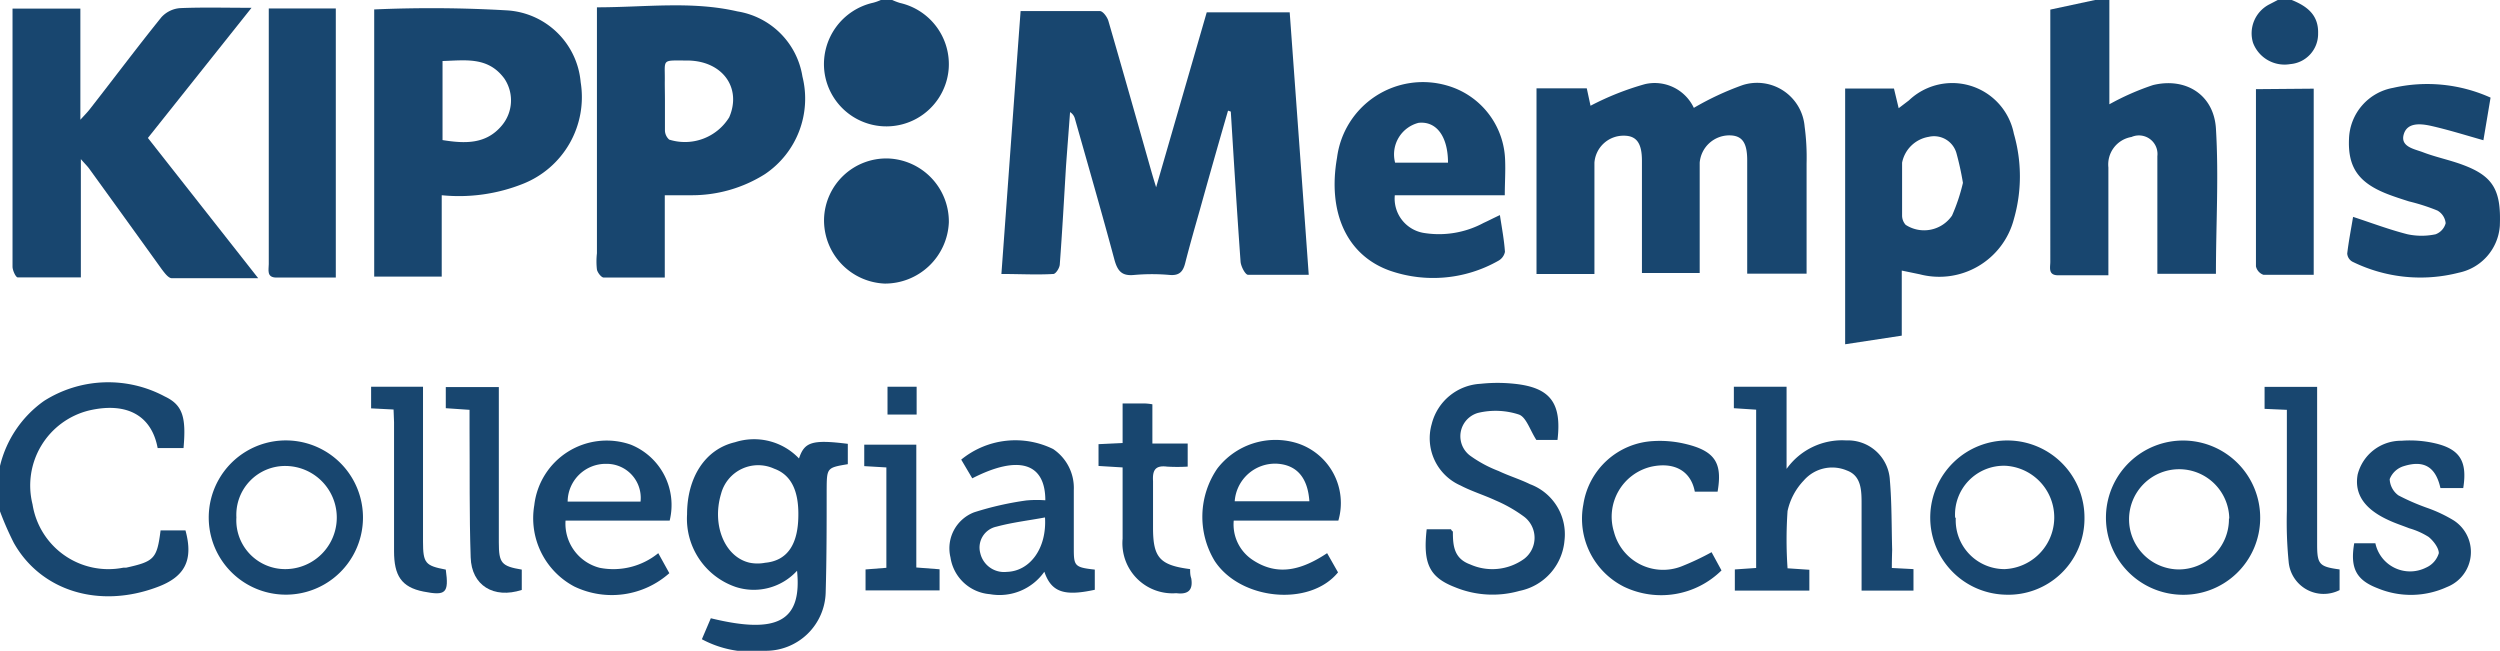 <svg xmlns="http://www.w3.org/2000/svg" viewBox="0 0 153.66 40"><defs><style>.cls-1{fill:#18466f;}</style></defs><g id="Layer_2" data-name="Layer 2"><g id="color"><g id="kipp_memphis" data-name="kipp memphis"><path class="cls-1" d="M129.65,0V6.41a15.74,15.74,0,0,1,2.68-1.18c2-.49,3.74.58,3.87,2.67.18,2.95,0,5.92,0,8.93h-3.6V13c0-1.13,0-2.27,0-3.4a1.14,1.14,0,0,0-1.59-1.18,1.71,1.71,0,0,0-1.42,1.87v6.63H126.5c-.63,0-.48-.48-.48-.83V.59L128.77,0Z"/><path class="cls-1" d="M0,28.64a6.85,6.85,0,0,1,2.71-4,7.36,7.36,0,0,1,7.42-.27c1.1.52,1.32,1.27,1.15,3.17H9.69c-.37-2-1.89-2.85-4.22-2.31A4.75,4.75,0,0,0,2,31a4.72,4.72,0,0,0,5.59,3.89l.17,0c1.72-.38,1.89-.55,2.11-2.29h1.53c.49,1.8,0,2.85-1.75,3.49-3.56,1.33-7.13.24-8.8-2.72A18.89,18.89,0,0,1,0,31.43Z"/><path class="cls-1" d="M54.84,0a3.8,3.8,0,0,0,.47.18,3.86,3.86,0,0,1,3,4.05,3.84,3.84,0,0,1-7.65.07,3.87,3.87,0,0,1,3-4.13A2.84,2.84,0,0,0,54.14,0Z"/><path class="cls-1" d="M140.86,0c.94.38,1.66.92,1.62,2.07a1.86,1.86,0,0,1-1.71,1.87,2.07,2.07,0,0,1-2.29-1.31,2,2,0,0,1,1-2.36L140,0Z"/><path class="cls-1" d="M75.48,6.8q-.87,3-1.73,6.09c-.31,1.09-.62,2.17-.9,3.27-.13.52-.35.79-.95.74a12.32,12.32,0,0,0-2.19,0c-.72.07-1-.2-1.2-.89-.78-2.91-1.62-5.81-2.44-8.71a.68.68,0,0,0-.3-.41c-.08,1.11-.17,2.23-.25,3.34-.12,2-.23,4-.38,6,0,.23-.25.61-.4.61-1,.06-2.07,0-3.19,0,.4-5.44.78-10.76,1.18-16.16,1.68,0,3.28,0,4.87,0,.19,0,.46.37.53.62.89,3.07,1.76,6.14,2.63,9.21.08.28.16.55.3,1L74.17.76h5.1c.39,5.36.78,10.68,1.17,16.13-1.29,0-2.51,0-3.73,0-.17,0-.44-.52-.46-.81-.22-3.07-.41-6.15-.6-9.22Z"/><path class="cls-1" d="M15.46.48l-6.37,8,6.78,8.62c-1.9,0-3.6,0-5.31,0-.21,0-.44-.32-.61-.54Q7.7,13.43,5.47,10.35c-.11-.15-.25-.28-.5-.57v7.27c-1.35,0-2.62,0-3.88,0-.12,0-.32-.43-.32-.66,0-1.34,0-2.68,0-4V.53H4.94V7.36c.3-.33.45-.48.58-.65C7,4.82,8.42,2.92,9.92,1.06A1.73,1.73,0,0,1,11.06.5C12.45.44,13.85.48,15.46.48Z"/><path class="cls-1" d="M98,16.84H94.44V5.43h3.09l.23,1.07a17.19,17.19,0,0,1,3.35-1.33,2.66,2.66,0,0,1,3,1.46,17.71,17.71,0,0,1,3-1.4,2.93,2.93,0,0,1,3.81,2.55,14.15,14.15,0,0,1,.12,2.26c0,2.23,0,4.47,0,6.78h-3.65V15c0-1.72,0-3.43,0-5.15,0-1.1-.32-1.53-1.11-1.53A1.83,1.83,0,0,0,104.47,10c0,2.23,0,4.47,0,6.78h-3.55v-.9c0-2,0-4,0-6,0-1.09-.34-1.54-1.11-1.54A1.79,1.79,0,0,0,98,10v6.82Z"/><path class="cls-1" d="M36.67.45c3,0,5.83-.4,8.65.25a4.82,4.82,0,0,1,4,4,5.59,5.59,0,0,1-2.3,6A8.42,8.42,0,0,1,42.43,12c-.49,0-1,0-1.57,0v5.06c-1.32,0-2.53,0-3.75,0-.15,0-.38-.3-.42-.49a4.39,4.39,0,0,1,0-1V.45Zm4.2,5.75c0,.61,0,1.22,0,1.83a.78.78,0,0,0,.26.55,3.2,3.2,0,0,0,3.69-1.37c.78-1.8-.4-3.46-2.54-3.49-1.69,0-1.39-.14-1.42,1.35C40.86,5.44,40.87,5.82,40.87,6.2Z"/><path class="cls-1" d="M27.15,12V17H23V.58a80,80,0,0,1,8.2.06,4.84,4.84,0,0,1,4.49,4.41,5.73,5.73,0,0,1-3.55,6.25A10.62,10.62,0,0,1,27.15,12Zm.05-3.39c1.37.22,2.67.27,3.64-.89A2.4,2.4,0,0,0,31,4.83C30,3.47,28.61,3.71,27.2,3.75Z"/><path class="cls-1" d="M116.89,16.63v4l-3.48.53V5.44h3l.29,1.21.63-.48a3.86,3.86,0,0,1,6.45,2.05,9.47,9.47,0,0,1,0,5.25A4.74,4.74,0,0,1,118,16.86Zm3.76-5.39a17.77,17.77,0,0,0-.4-1.83,1.43,1.43,0,0,0-1.7-1A2,2,0,0,0,116.91,10c0,1.08,0,2.15,0,3.23a.86.86,0,0,0,.22.59,2.08,2.08,0,0,0,2.85-.57A11.4,11.4,0,0,0,120.65,11.24Z"/><path class="cls-1" d="M92.49,12H85.73a2.14,2.14,0,0,0,1.74,2.31,5.79,5.79,0,0,0,3.72-.61c.29-.13.57-.28,1-.48.12.79.26,1.52.31,2.26a.81.81,0,0,1-.41.55,8.11,8.11,0,0,1-6.68.6c-2.64-.95-3.82-3.58-3.23-6.94a5.32,5.32,0,0,1,6.77-4.43,4.92,4.92,0,0,1,3.56,4.57C92.54,10.55,92.49,11.24,92.49,12ZM89,10c0-1.61-.71-2.57-1.81-2.45A2,2,0,0,0,85.75,10Z"/><path class="cls-1" d="M153.08,6l-.44,2.62c-1.13-.32-2.18-.65-3.25-.89-.61-.13-1.44-.22-1.65.54s.67.89,1.19,1.09c.81.31,1.68.48,2.49.79,1.83.69,2.32,1.56,2.23,3.73a3.17,3.17,0,0,1-2.52,2.88,9.46,9.46,0,0,1-6.55-.68.62.62,0,0,1-.31-.5c.09-.76.24-1.52.36-2.25,1.16.38,2.24.79,3.35,1.07a4.15,4.15,0,0,0,1.72,0,1,1,0,0,0,.62-.68,1,1,0,0,0-.51-.78,12.19,12.19,0,0,0-1.74-.56c-.44-.14-.88-.28-1.32-.45-1.8-.7-2.45-1.66-2.37-3.41a3.29,3.29,0,0,1,2.71-3.12A9.47,9.47,0,0,1,153.08,6Z"/><path class="cls-1" d="M16.52.52h4.12V17.06c-1.22,0-2.43,0-3.65,0-.62,0-.47-.48-.47-.83,0-3,0-6.05,0-9.07Z"/><path class="cls-1" d="M43.14,39.29,43.69,38c4.09,1,5.61.19,5.3-2.92a3.6,3.6,0,0,1-3.76,1,4.43,4.43,0,0,1-3-4.47c0-2.25,1.1-4,2.95-4.43a3.81,3.81,0,0,1,3.93,1c.33-1,.78-1.18,3-.9v1.25c-1.3.22-1.29.22-1.3,1.61,0,2.09,0,4.18-.06,6.27A3.68,3.68,0,0,1,47.06,40,6.46,6.46,0,0,1,43.14,39.29Zm5.93-7.7c0-1.51-.49-2.42-1.48-2.78a2.36,2.36,0,0,0-3.27,1.54c-.58,1.93.23,3.9,1.77,4.24a2.48,2.48,0,0,0,.94,0C48.41,34.46,49.08,33.44,49.07,31.59Z"/><path class="cls-1" d="M116.28,34.91l1.33.07V36.3h-3.19V31c0-.83,0-1.75-.9-2.08a2.31,2.31,0,0,0-2.65.61,3.93,3.93,0,0,0-1,1.88,25.7,25.7,0,0,0,0,3.52l1.34.09V36.3h-4.58V35l1.31-.09V25.18l-1.37-.09V23.77h3.24v5.05a4.19,4.19,0,0,1,3.67-1.75,2.58,2.58,0,0,1,2.68,2.46c.12,1.41.1,2.84.14,4.26C116.29,34.14,116.28,34.48,116.28,34.91Z"/><path class="cls-1" d="M87.69,32.53h1.5c0,.07.11.12.11.16,0,.86.07,1.64,1.06,2a3.34,3.34,0,0,0,3.32-.34,1.63,1.63,0,0,0,0-2.59,8.69,8.69,0,0,0-1.75-1c-.71-.33-1.47-.56-2.16-.92A3.17,3.17,0,0,1,88,26.06a3.27,3.27,0,0,1,3-2.47,9.74,9.74,0,0,1,2.09,0c2.19.23,2.91,1.17,2.64,3.45H94.43c-.39-.6-.62-1.4-1.07-1.56a4.6,4.6,0,0,0-2.52-.1A1.49,1.49,0,0,0,90.35,28a7.63,7.63,0,0,0,1.76.95c.63.3,1.3.5,1.93.81a3.28,3.28,0,0,1,2.12,3.46,3.46,3.46,0,0,1-2.77,3.1,6.06,6.06,0,0,1-3.94-.22C87.86,35.49,87.45,34.65,87.69,32.53Z"/><path class="cls-1" d="M54.57,9.74a3.88,3.88,0,0,1,3.75,3.93,3.93,3.93,0,0,1-3.94,3.76,3.89,3.89,0,0,1-3.73-4A3.83,3.83,0,0,1,54.57,9.74Z"/><path class="cls-1" d="M133.92,36.55a4.74,4.74,0,1,1,5-4.74A4.72,4.72,0,0,1,133.92,36.55Zm3.1-4.68A3.08,3.08,0,1,0,133.94,35,3.09,3.09,0,0,0,137,31.87Z"/><path class="cls-1" d="M123.21,36.55a4.74,4.74,0,1,1,4.91-4.69A4.68,4.68,0,0,1,123.21,36.55Zm-3-4.73a3,3,0,0,0,3,3.16,3.18,3.18,0,0,0,.09-6.35A3,3,0,0,0,120.17,31.82Z"/><path class="cls-1" d="M17.61,36.55a4.74,4.74,0,1,1-.08-9.48,4.74,4.74,0,1,1,.08,9.48ZM14.53,31.8a3,3,0,0,0,3,3.18,3.17,3.17,0,0,0,0-6.34A3,3,0,0,0,14.53,31.8Z"/><path class="cls-1" d="M64.25,30.75c0-2.3-1.64-2.81-4.49-1.35l-.68-1.15a5.26,5.26,0,0,1,5.65-.65A2.88,2.88,0,0,1,66,30.12c0,1.17,0,2.33,0,3.49s0,1.26,1.29,1.4v1.24c-1.88.41-2.67.15-3.1-1.11a3.37,3.37,0,0,1-3.35,1.38,2.66,2.66,0,0,1-2.42-2.26,2.37,2.37,0,0,1,1.45-2.77,19.17,19.17,0,0,1,3.21-.73A7,7,0,0,1,64.25,30.75Zm0,1.05c-1,.19-2,.3-3,.57a1.31,1.31,0,0,0-1,1.62,1.5,1.5,0,0,0,1.63,1.16C63.3,35.11,64.35,33.71,64.23,31.8Z"/><path class="cls-1" d="M142.21,5.45V16.89c-1.06,0-2.08,0-3.09,0a.71.71,0,0,1-.46-.52c0-3.61,0-7.21,0-10.89Z"/><path class="cls-1" d="M40.46,34l.68,1.23a5.32,5.32,0,0,1-5.84.82,4.75,4.75,0,0,1-2.46-5,4.48,4.48,0,0,1,5.93-3.72A4,4,0,0,1,41.16,32h-6.4a2.8,2.8,0,0,0,2.1,2.9A4.37,4.37,0,0,0,40.46,34Zm-1.09-3.17a2.09,2.09,0,0,0-2.1-2.32,2.34,2.34,0,0,0-2.38,2.32Z"/><path class="cls-1" d="M81.57,34l.67,1.18c-1.74,2.13-6,1.71-7.58-.7a5.24,5.24,0,0,1,.16-5.68,4.51,4.51,0,0,1,4.84-1.58A3.86,3.86,0,0,1,82.26,32H75.83A2.61,2.61,0,0,0,77,34.42C78.57,35.46,80.06,35,81.57,34Zm-1.09-3.19c-.1-1.47-.79-2.24-2-2.31a2.49,2.49,0,0,0-2.59,2.31Z"/><path class="cls-1" d="M151.4,30H150c-.29-1.29-1-1.74-2.25-1.35a1.34,1.34,0,0,0-.87.8,1.3,1.3,0,0,0,.54,1,13.64,13.64,0,0,0,1.83.79,8.71,8.71,0,0,1,1.57.75,2.31,2.31,0,0,1-.42,4.09,5.32,5.32,0,0,1-4.25.08c-1.34-.51-1.71-1.25-1.45-2.77H146a2.18,2.18,0,0,0,3.11,1.5,1.41,1.41,0,0,0,.79-.89c0-.32-.33-.76-.63-1a4.59,4.59,0,0,0-1.19-.53c-.43-.17-.87-.31-1.29-.51-1.48-.68-2.09-1.61-1.88-2.79a2.75,2.75,0,0,1,2.7-2.08,6.88,6.88,0,0,1,2.07.16C151.21,27.61,151.66,28.37,151.4,30Z"/><path class="cls-1" d="M105.57,30.22h-1.4c-.24-1.28-1.27-1.85-2.7-1.53a3.16,3.16,0,0,0-2.27,4,3.12,3.12,0,0,0,4.13,2.13,16.31,16.31,0,0,0,1.87-.88l.61,1.12a5.28,5.28,0,0,1-6,1A4.68,4.68,0,0,1,97.32,31a4.59,4.59,0,0,1,4.31-3.89,6.73,6.73,0,0,1,1.9.16C105.45,27.71,105.87,28.48,105.57,30.22Z"/><path class="cls-1" d="M69,24.8H70.4a3.32,3.32,0,0,1,.43.05v2.41H73v1.42a10.76,10.76,0,0,1-1.27,0c-.72-.09-.9.22-.86.89,0,.95,0,1.92,0,2.87,0,1.83.41,2.3,2.28,2.54,0,.18,0,.38.07.57.12.74-.21,1-.92.91A3.08,3.08,0,0,1,69,33.11c0-1.44,0-2.89,0-4.38l-1.48-.09V27.3L69,27.23Z"/><path class="cls-1" d="M143.8,35v1.27a2.16,2.16,0,0,1-3.13-1.74,25.12,25.12,0,0,1-.11-3.13c0-2,0-4.07,0-6.21l-1.37-.06V23.78h3.23v9.67C142.42,34.69,142.55,34.83,143.8,35Z"/><path class="cls-1" d="M24.19,25.17l-1.38-.07V23.77H26v1.66c0,2.62,0,5.23,0,7.85,0,1.35.15,1.49,1.4,1.73.2,1.45,0,1.62-1.37,1.35s-1.81-1-1.81-2.48c0-2.64,0-5.29,0-7.93Z"/><path class="cls-1" d="M30.66,23.79v9.55c0,1.27.16,1.46,1.41,1.67v1.25c-1.73.56-3.09-.28-3.14-2-.09-2.64-.05-5.29-.07-7.93V25.19l-1.46-.1v-1.3Z"/><path class="cls-1" d="M54.48,28.73l-1.36-.08V27.33h3.2v7.55l1.43.11v1.3H53.2V35l1.28-.1Z"/><path class="cls-1" d="M54.55,25.48V23.77h1.79v1.71Z"/></g></g></g></svg>